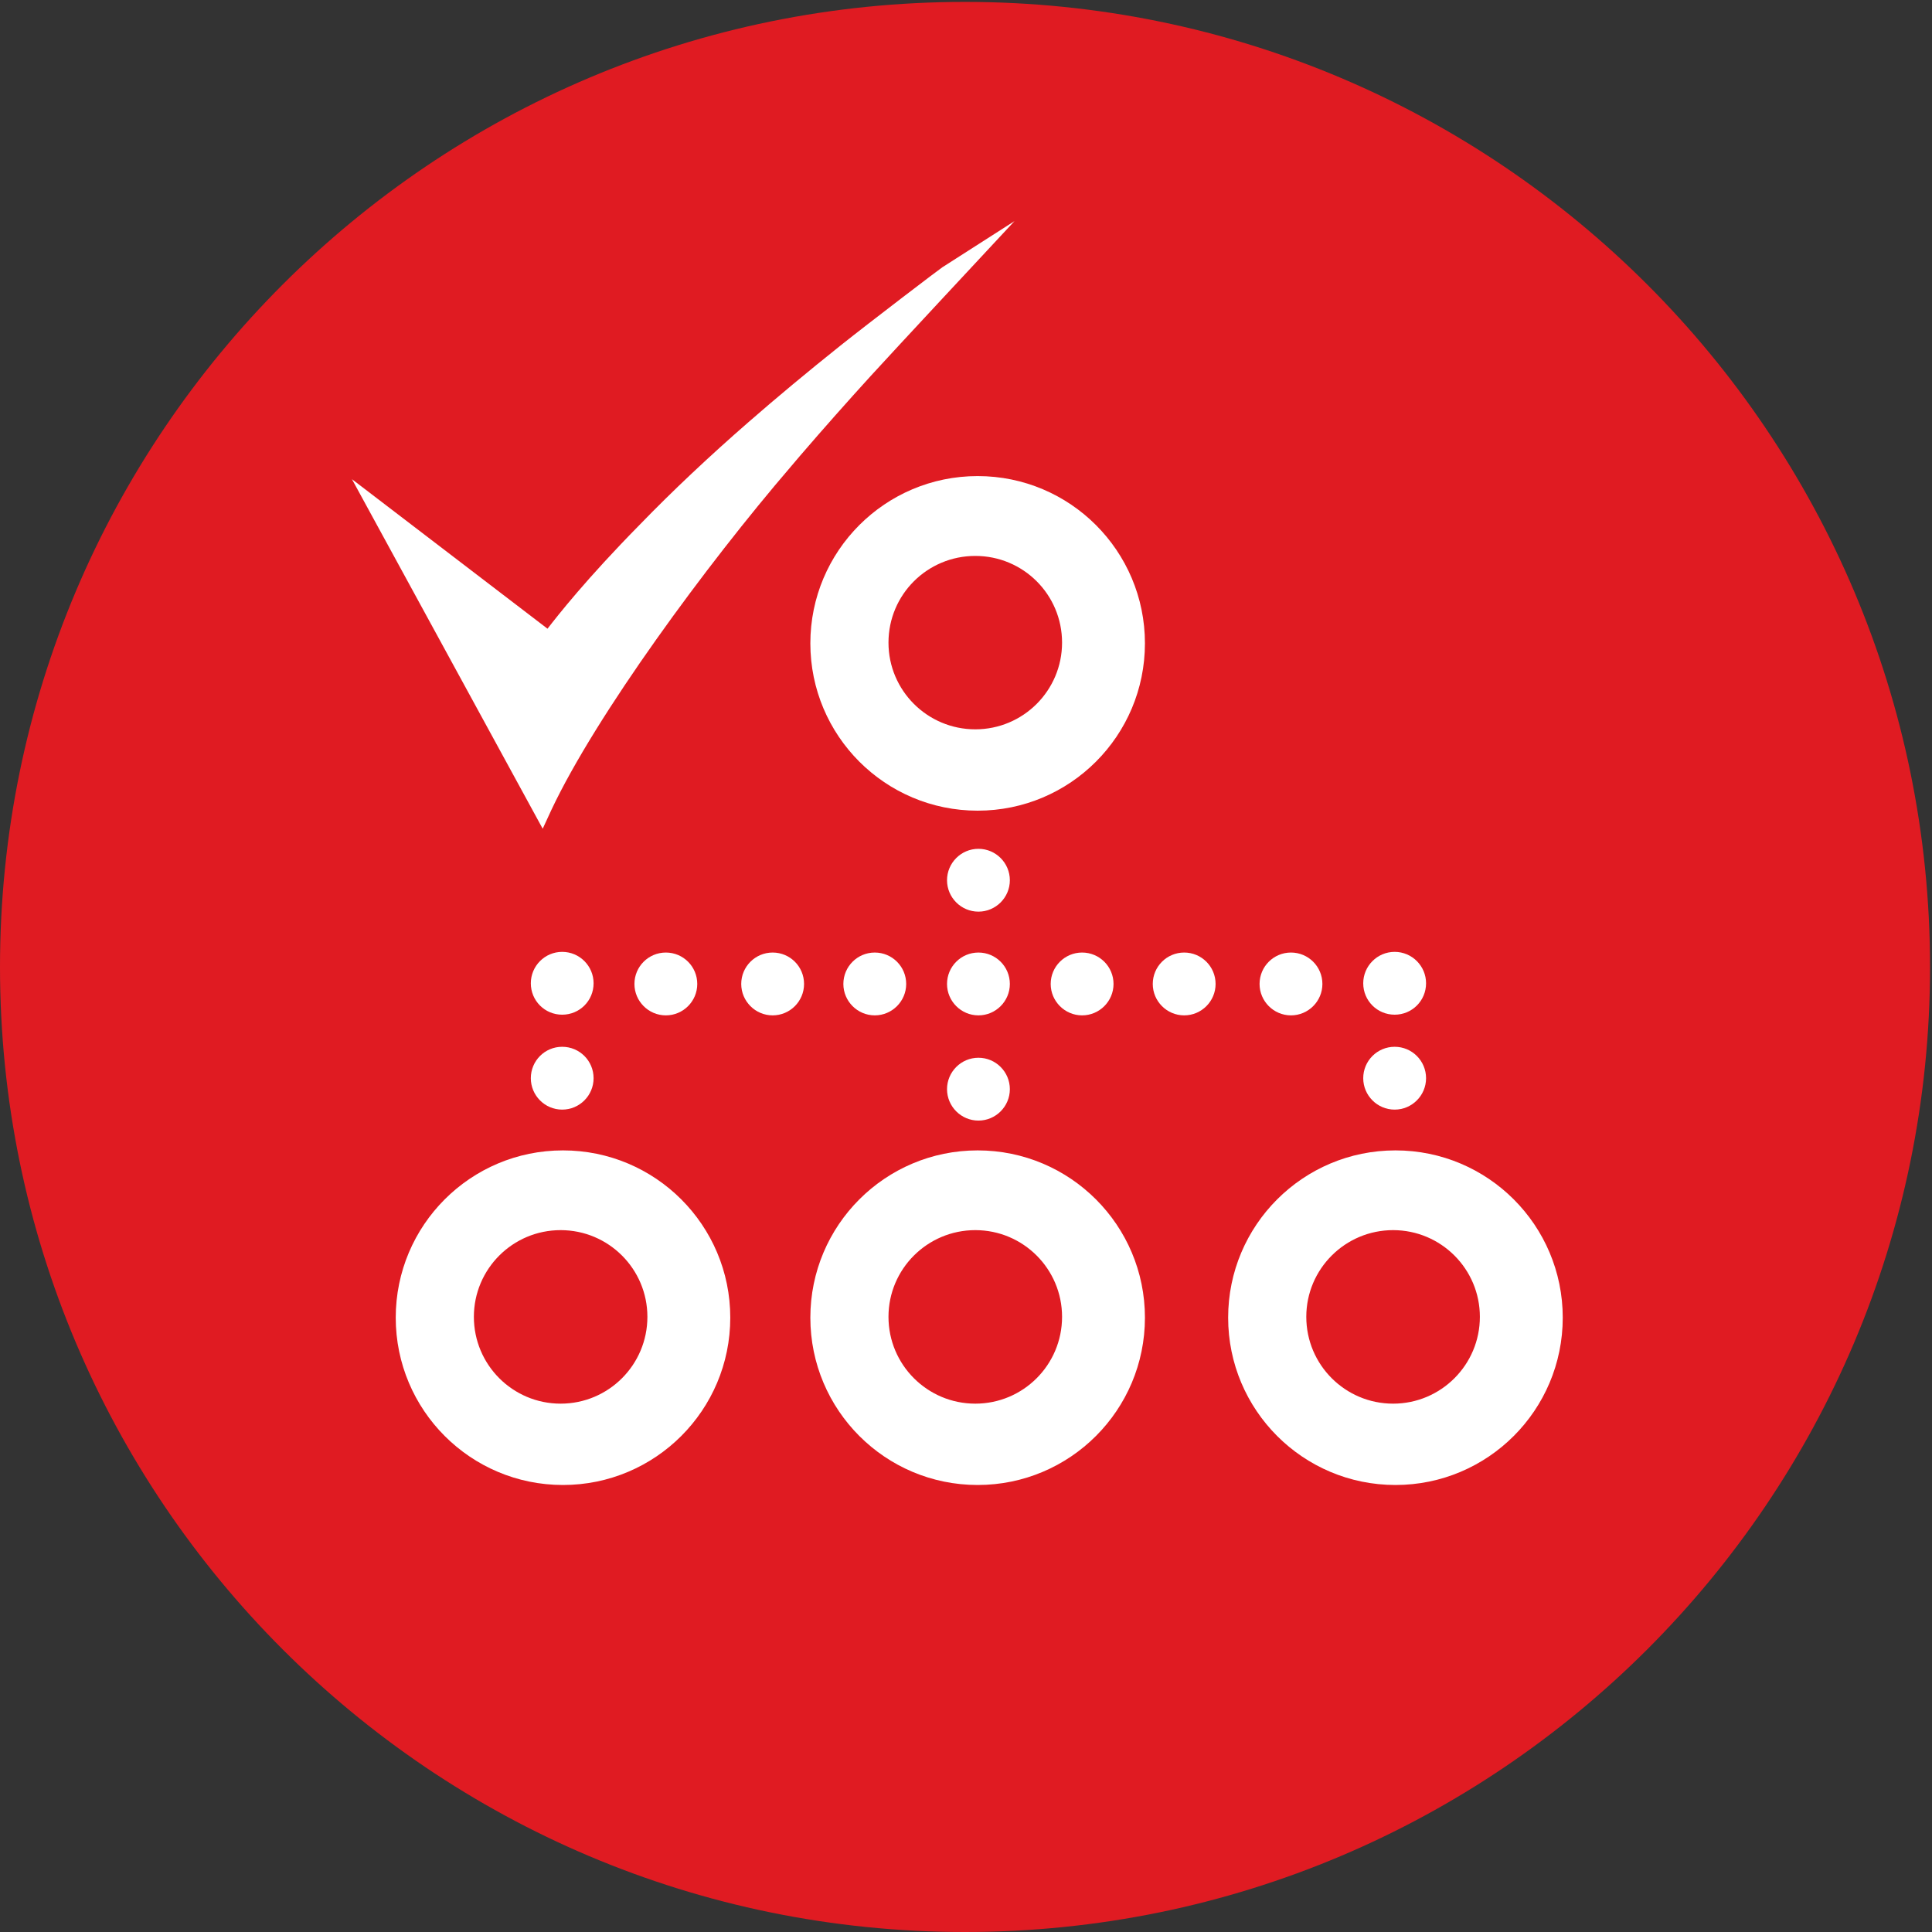 <?xml version="1.0" encoding="utf-8"?>
<!-- Generator: Adobe Illustrator 25.2.3, SVG Export Plug-In . SVG Version: 6.00 Build 0)  -->
<svg version="1.1" id="Layer_1" xmlns="http://www.w3.org/2000/svg" xmlns:xlink="http://www.w3.org/1999/xlink" x="0px" y="0px"
	 viewBox="0 0 500 500" style="enable-background:new 0 0 500 500;" xml:space="preserve">
<rect x="0" y="0" width="500" height="500" fill="#333333" stroke="none"/>
<style type="text/css">
	.st0{fill:#E01B22;}
	.st1{fill:#FFFFFF;}
</style>
<g>
	<path class="st0" d="M499.492,250.254C499.492,388.173,387.635,500,249.716,500S0,388.173,0,250.254S111.796,0.492,249.716,0.492
		S499.492,112.334,499.492,250.254z"/>
</g>
<path class="st1" d="M145.697,297.721c-23.931,0-43.281,19.396-43.281,43.281c0,23.919,19.351,43.312,43.281,43.312
	s43.297-19.393,43.297-43.312C188.994,317.117,169.628,297.721,145.697,297.721z M145.092,363.265
	c-12.403,0-22.454-10.054-22.454-22.469c0-12.388,10.051-22.438,22.454-22.438s22.454,10.051,22.454,22.438
	C167.545,353.211,157.495,363.265,145.092,363.265z"/>
<path class="st1" d="M253.012,297.721c-23.931,0-43.294,19.396-43.294,43.281c0,23.919,19.363,43.312,43.294,43.312
	c23.934,0,43.297-19.393,43.297-43.312C296.309,317.117,276.946,297.721,253.012,297.721z M252.407,363.265
	c-12.403,0-22.469-10.054-22.469-22.469c0-12.388,10.066-22.438,22.469-22.438c12.403,0,22.454,10.051,22.454,22.438
	C274.86,353.211,264.81,363.265,252.407,363.265z"/>
<path class="st1" d="M253.012,123.209c-23.931,0-43.294,19.393-43.294,43.281c0,23.916,19.363,43.309,43.294,43.309
	c23.934,0,43.297-19.393,43.297-43.309C296.309,142.602,276.946,123.209,253.012,123.209z M252.407,188.75
	c-12.403,0-22.469-10.051-22.469-22.438c0-12.445,10.066-22.438,22.469-22.438c12.403,0,22.454,9.993,22.454,22.438
	C274.86,178.699,264.81,188.75,252.407,188.75z"/>
<path class="st1" d="M361.141,297.721c-23.931,0-43.297,19.396-43.297,43.281c0,23.919,19.366,43.312,43.297,43.312
	s43.297-19.393,43.297-43.312C404.438,317.117,385.072,297.721,361.141,297.721z M360.536,363.265
	c-12.403,0-22.469-10.054-22.469-22.469c0-12.388,10.066-22.438,22.469-22.438c12.388,0,22.454,10.051,22.454,22.438
	C382.99,353.211,372.924,363.265,360.536,363.265z"/>
<path class="st1" d="M261.349,254.648c0,4.462-3.636,8.128-8.128,8.128c-4.496,0-8.131-3.666-8.131-8.128
	c0-4.493,3.636-8.131,8.131-8.131C257.714,246.517,261.349,250.156,261.349,254.648z"/>
<path class="st1" d="M261.349,227.805c0,4.462-3.636,8.128-8.128,8.128c-4.496,0-8.131-3.666-8.131-8.128
	c0-4.465,3.636-8.131,8.131-8.131C257.714,219.674,261.349,223.34,261.349,227.805z"/>
<path class="st1" d="M261.349,281.876c0,4.465-3.636,8.131-8.128,8.131c-4.496,0-8.131-3.666-8.131-8.131
	c0-4.465,3.636-8.131,8.131-8.131C257.714,273.745,261.349,277.411,261.349,281.876z"/>
<path class="st1" d="M352.804,279.039c0,4.462,3.636,8.128,8.131,8.128c4.493,0,8.128-3.666,8.128-8.128
	c0-4.496-3.636-8.131-8.128-8.131C356.44,270.908,352.804,274.544,352.804,279.039z"/>
<path class="st1" d="M352.804,254.47c0,4.523,3.636,8.131,8.131,8.131c4.493,0,8.128-3.609,8.128-8.131
	c0-4.462-3.636-8.128-8.128-8.128C356.44,246.342,352.804,250.008,352.804,254.47z"/>
<path class="st1" d="M325.976,254.648c0,4.462,3.636,8.128,8.128,8.128c4.495,0,8.131-3.666,8.131-8.128
	c0-4.493-3.636-8.131-8.131-8.131C329.612,246.517,325.976,250.156,325.976,254.648z"/>
<path class="st1" d="M298.334,254.648c0,4.462,3.636,8.128,8.131,8.128c4.492,0,8.128-3.666,8.128-8.128
	c0-4.493-3.636-8.131-8.128-8.131C301.97,246.517,298.334,250.156,298.334,254.648z"/>
<path class="st1" d="M271.918,254.648c0,4.462,3.639,8.128,8.131,8.128c4.493,0,8.131-3.666,8.131-8.128
	c0-4.493-3.639-8.131-8.131-8.131C275.557,246.517,271.918,250.156,271.918,254.648z"/>
<path class="st1" d="M153.62,279.039c0,4.462-3.621,8.128-8.128,8.128c-4.496,0-8.116-3.666-8.116-8.128
	c0-4.496,3.621-8.131,8.116-8.131C149.999,270.908,153.62,274.544,153.62,279.039z"/>
<path class="st1" d="M153.62,254.47c0,4.523-3.621,8.131-8.128,8.131c-4.496,0-8.116-3.609-8.116-8.131
	c0-4.462,3.621-8.128,8.116-8.128C149.999,246.342,153.62,250.008,153.62,254.47z"/>
<path class="st1" d="M180.451,254.648c0,4.462-3.624,8.128-8.131,8.128c-4.493,0-8.128-3.666-8.128-8.128
	c0-4.493,3.636-8.131,8.128-8.131C176.827,246.517,180.451,250.156,180.451,254.648z"/>
<path class="st1" d="M208.09,254.648c0,4.462-3.621,8.128-8.128,8.128c-4.493,0-8.131-3.666-8.131-8.128
	c0-4.493,3.639-8.131,8.131-8.131C204.469,246.517,208.09,250.156,208.09,254.648z"/>
<path class="st1" d="M234.521,254.648c0,4.462-3.636,8.128-8.131,8.128c-4.493,0-8.128-3.666-8.128-8.128
	c0-4.493,3.636-8.131,8.128-8.131C230.886,246.517,234.521,250.156,234.521,254.648z"/>
<path class="st1" d="M225.328,97.314c-5.837,6.415-12.046,13.393-18.342,20.722l-2.234,2.634
	c-22.054,25.659-50.465,64.388-62.023,88.867l-2.277,4.938l-49.369-90.465l50.611,38.698c2.646-3.4,9.978-12.799,23.828-26.873
	c8.588-8.867,18.094-17.798,28.175-26.577c7.214-6.297,15.239-12.978,23.828-19.838c7.907-6.297,26.12-20.162,26.356-20.25
	l18.669-11.946C254.98,65.355,232.542,89.419,225.328,97.314z"/>
</svg>
